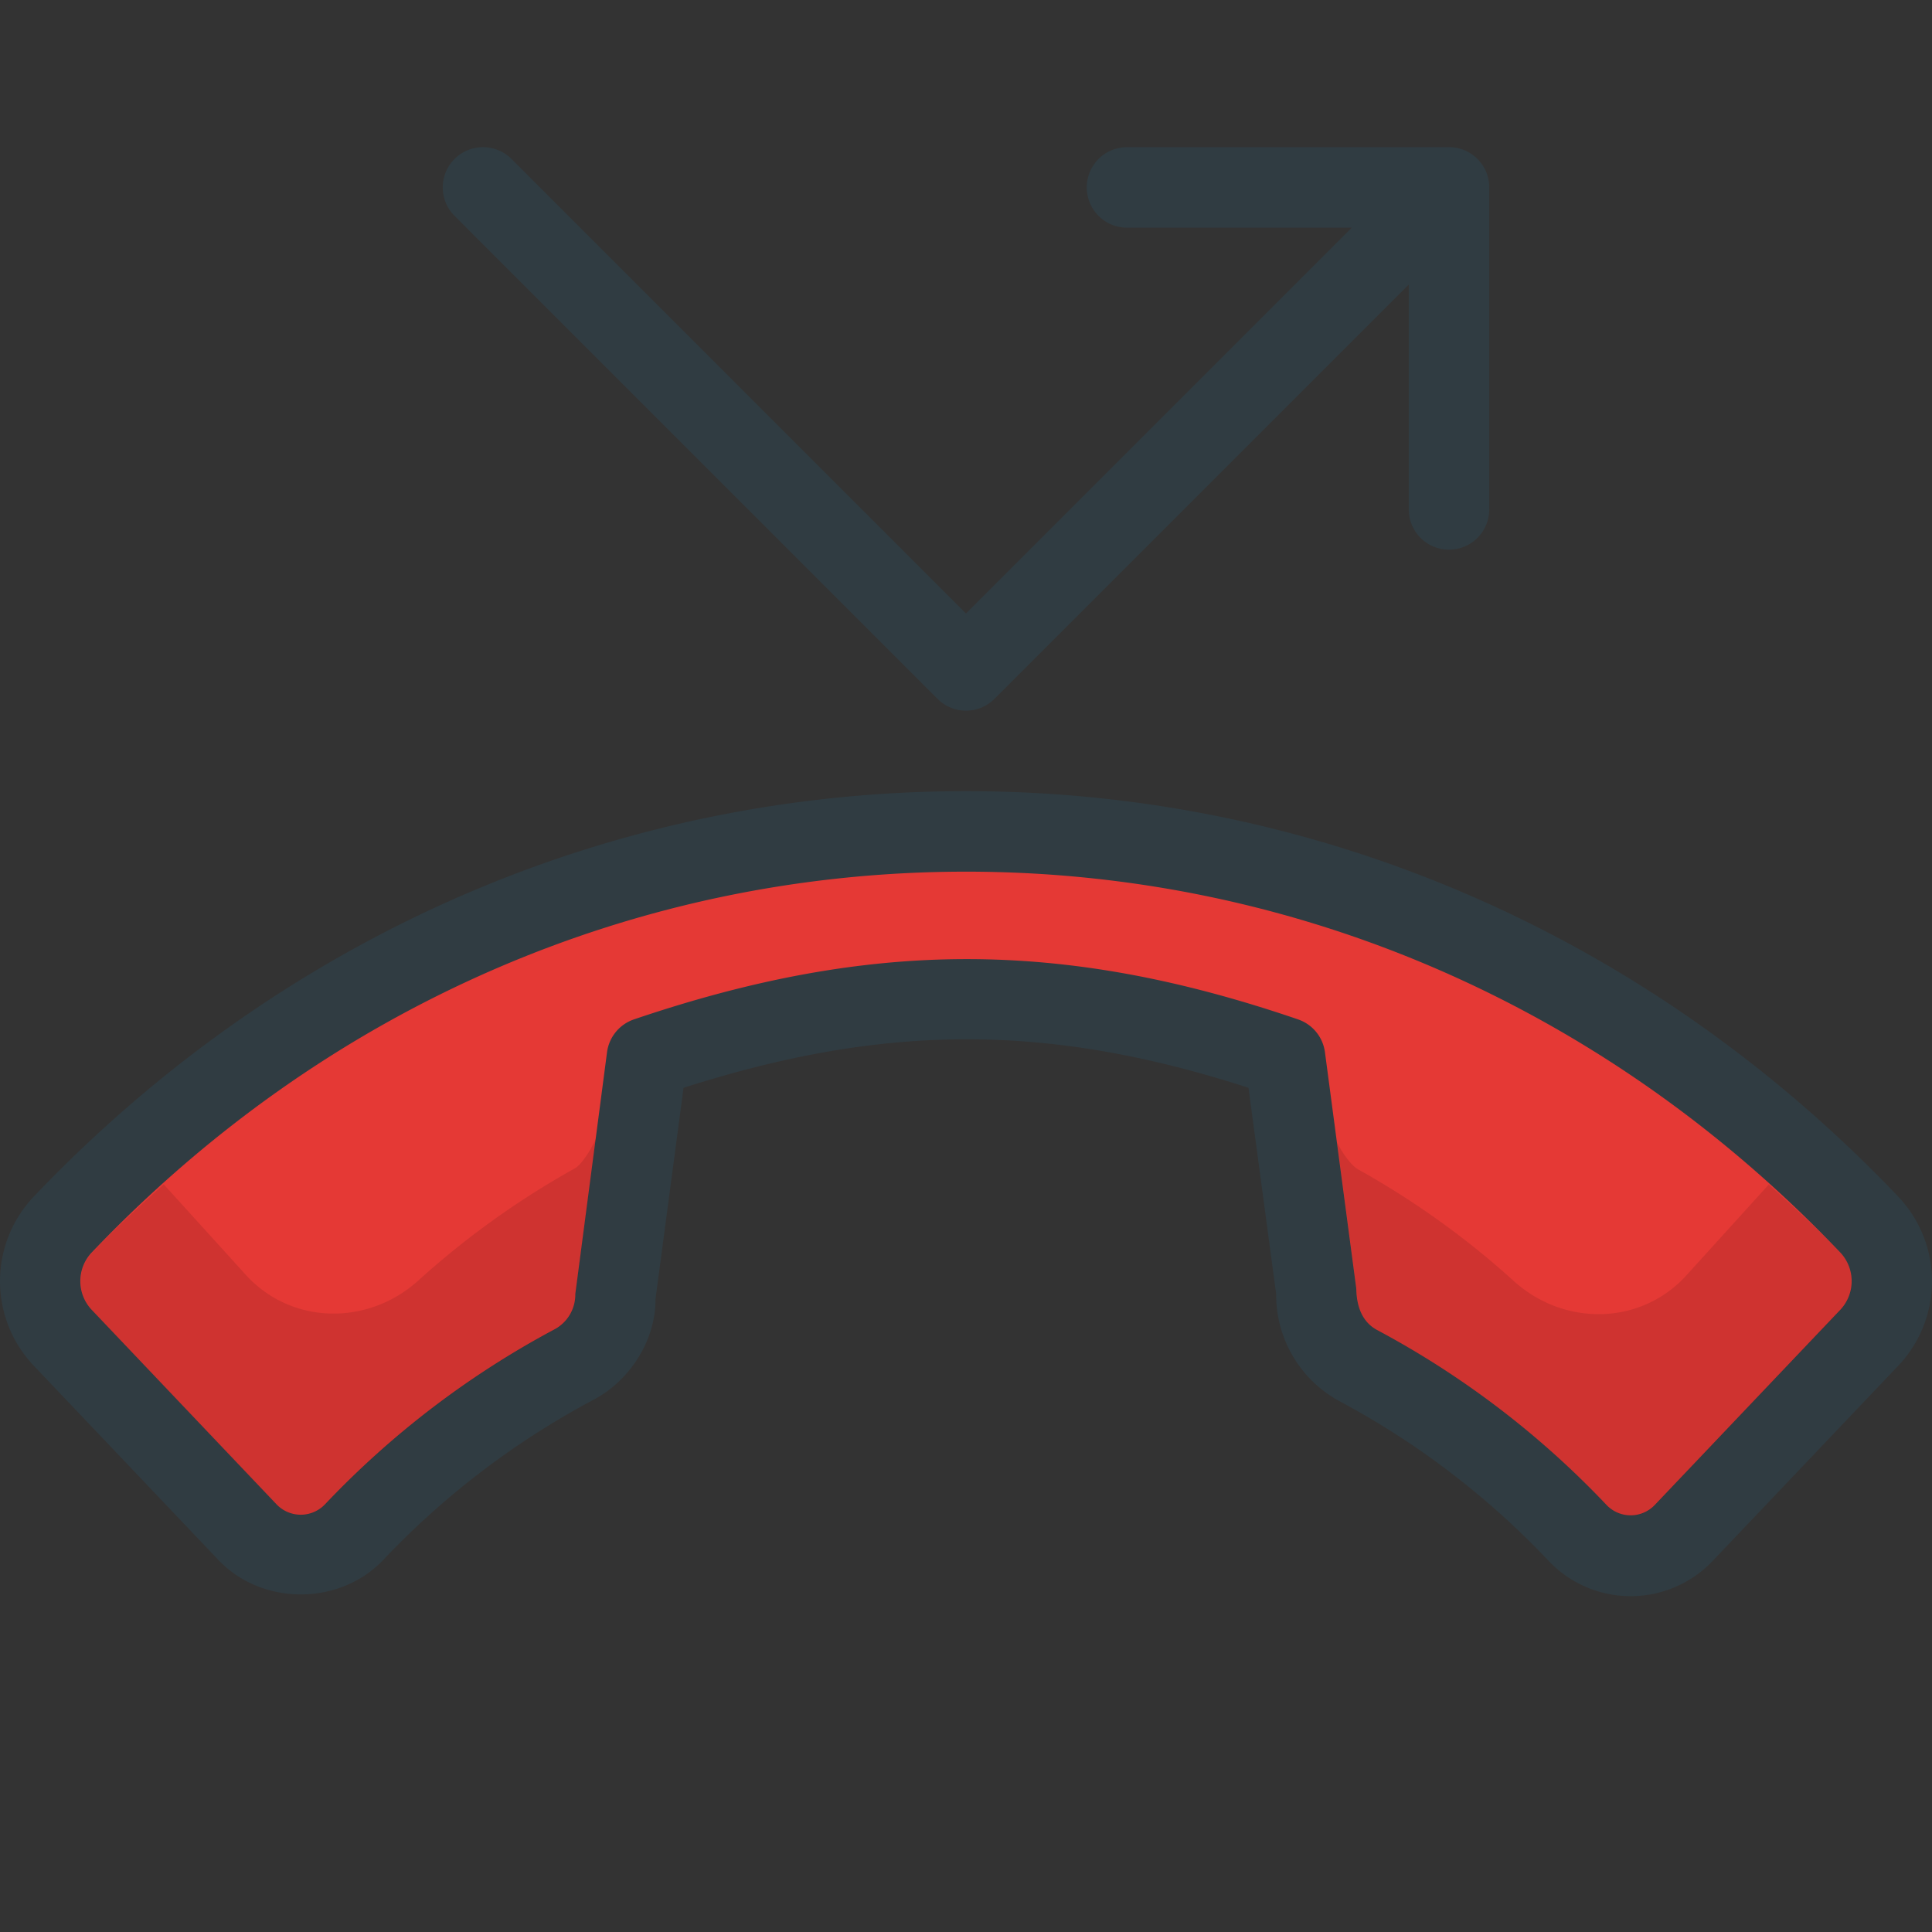 <svg xmlns="http://www.w3.org/2000/svg" xmlns:xlink="http://www.w3.org/1999/xlink" viewBox="3357 -721 512.001 512">
  <rect x="3357" y="-721" width="512.001" height="512" fill="#333333" stroke="none"/>
  <defs>
    <style>
      .cls-1 {
        fill: none;
      }

      .cls-2 {
        fill: #303c42;
      }

      .cls-3 {
        fill: #e53935;
      }

      .cls-4 {
        opacity: 0.1;
      }

      .cls-5 {
        fill: url(#linear-gradient);
      }
    </style>
    <linearGradient id="linear-gradient" x1="-0.085" y1="1.495" x2="-0.045" y2="1.47" gradientUnits="objectBoundingBox">
      <stop offset="0" stop-color="#fff" stop-opacity="0.2"/>
      <stop offset="1" stop-color="#fff" stop-opacity="0"/>
    </linearGradient>
  </defs>
  <g id="Miss-Call-Alert" transform="translate(3357.001 -746)">
    <rect id="Rectangle_22" data-name="Rectangle 22" class="cls-1" width="512" height="512" transform="translate(-0.001 25)"/>
    <g id="Group_28" data-name="Group 28">
      <path id="Path_168" data-name="Path 168" class="cls-2" d="M248.458,210.208a10.664,10.664,0,0,0,15.084,0L373.334,100.416V160a10.667,10.667,0,1,0,21.334,0V74.667A10.662,10.662,0,0,0,384,64H298.667a10.667,10.667,0,0,0,0,21.334H358.25L256,187.583,135.542,67.125a10.665,10.665,0,1,0-15.083,15.083Z"/>
      <path id="Path_169" data-name="Path 169" class="cls-2" d="M503.28,342.354c-66.029-69.438-153.852-107.688-247.291-107.688S74.738,272.916,8.719,342.354a32.535,32.535,0,0,0,0,44.333l49.173,51.74c11.564,12.146,32.087,12.146,43.651,0a216.434,216.434,0,0,1,55.486-42.333c10.189-5.25,16.773-16.3,16.679-26.75l7.438-56.063c53.59-17.135,96.626-17.146,149.716-.01l7.334,54.667a32.064,32.064,0,0,0,16.523,28.25,216.969,216.969,0,0,1,55.6,42.375,29.955,29.955,0,0,0,43.641.011L503.28,386.7A32.549,32.549,0,0,0,503.28,342.354Z"/>
    </g>
    <path id="Path_170" data-name="Path 170" class="cls-3" d="M487.82,371.99,438.5,423.875a8.816,8.816,0,0,1-12.72-.01,237.877,237.877,0,0,0-60.935-46.448c-3.323-1.833-5.313-5.375-5.407-10.885l-8.314-62.688a10.675,10.675,0,0,0-7.115-8.688c-31.118-10.656-59.414-15.979-87.792-15.979s-56.809,5.323-88.2,15.969a10.662,10.662,0,0,0-7.147,8.7l-8.407,64.094a10.436,10.436,0,0,1-5.313,9.25,238.082,238.082,0,0,0-61.07,46.531,8.864,8.864,0,0,1-12.731.01L24.18,371.99a11.079,11.079,0,0,1,0-14.927C86.136,291.885,168.458,256,255.99,256s169.865,35.885,231.83,101.063a11.079,11.079,0,0,1,0,14.927Z"/>
    <path id="Path_171" data-name="Path 171" class="cls-4" d="M152.229,334.693a223.888,223.888,0,0,0-41.37,29.663c-13.359,12.058-33.67,11.782-45.759-1.55L43.385,338.861c-6.529,5.88-13.018,11.826-19.161,18.288a11.081,11.081,0,0,0,0,14.927L73.4,423.816a8.864,8.864,0,0,0,12.73-.01,238.076,238.076,0,0,1,61.07-46.531,10.436,10.436,0,0,0,5.313-9.25l5.406-41.215C156.262,330.3,154.01,333.732,152.229,334.693Z"/>
    <path id="Path_172" data-name="Path 172" class="cls-4" d="M487.865,357.148c-6.128-6.445-12.605-12.375-19.117-18.241l-21.816,24.055c-12.083,13.323-32.385,13.6-45.736,1.548a223.2,223.2,0,0,0-41.247-29.589c-1.792-1.036-3.975-3.915-5.62-7.186l5.156,38.882c.094,5.51,2.083,9.052,5.406,10.885a237.909,237.909,0,0,1,60.935,46.448,8.815,8.815,0,0,0,12.72.01l49.319-51.885a11.081,11.081,0,0,0,0-14.927Z"/>
    <path id="Path_173" data-name="Path 173" class="cls-5" d="M248.458,210.208a10.664,10.664,0,0,0,15.084,0L373.334,100.416V160a10.667,10.667,0,1,0,21.334,0V74.667A10.662,10.662,0,0,0,384,64H298.667a10.667,10.667,0,0,0,0,21.334H358.25L256,187.583,135.542,67.125a10.665,10.665,0,1,0-15.083,15.083ZM503.28,342.354c-66.029-69.438-153.852-107.688-247.29-107.688S74.739,272.916,8.72,342.354a32.535,32.535,0,0,0,0,44.333l49.172,51.74c11.565,12.146,32.087,12.146,43.652,0a216.416,216.416,0,0,1,55.486-42.333c10.189-5.25,16.772-16.3,16.678-26.75l7.439-56.063c53.59-17.135,96.626-17.146,149.716-.01l7.335,54.667a32.063,32.063,0,0,0,16.522,28.25,216.932,216.932,0,0,1,55.6,42.375,29.956,29.956,0,0,0,43.642.011L503.28,386.7a32.55,32.55,0,0,0,0-44.346Z"/>
  </g>
</svg>
